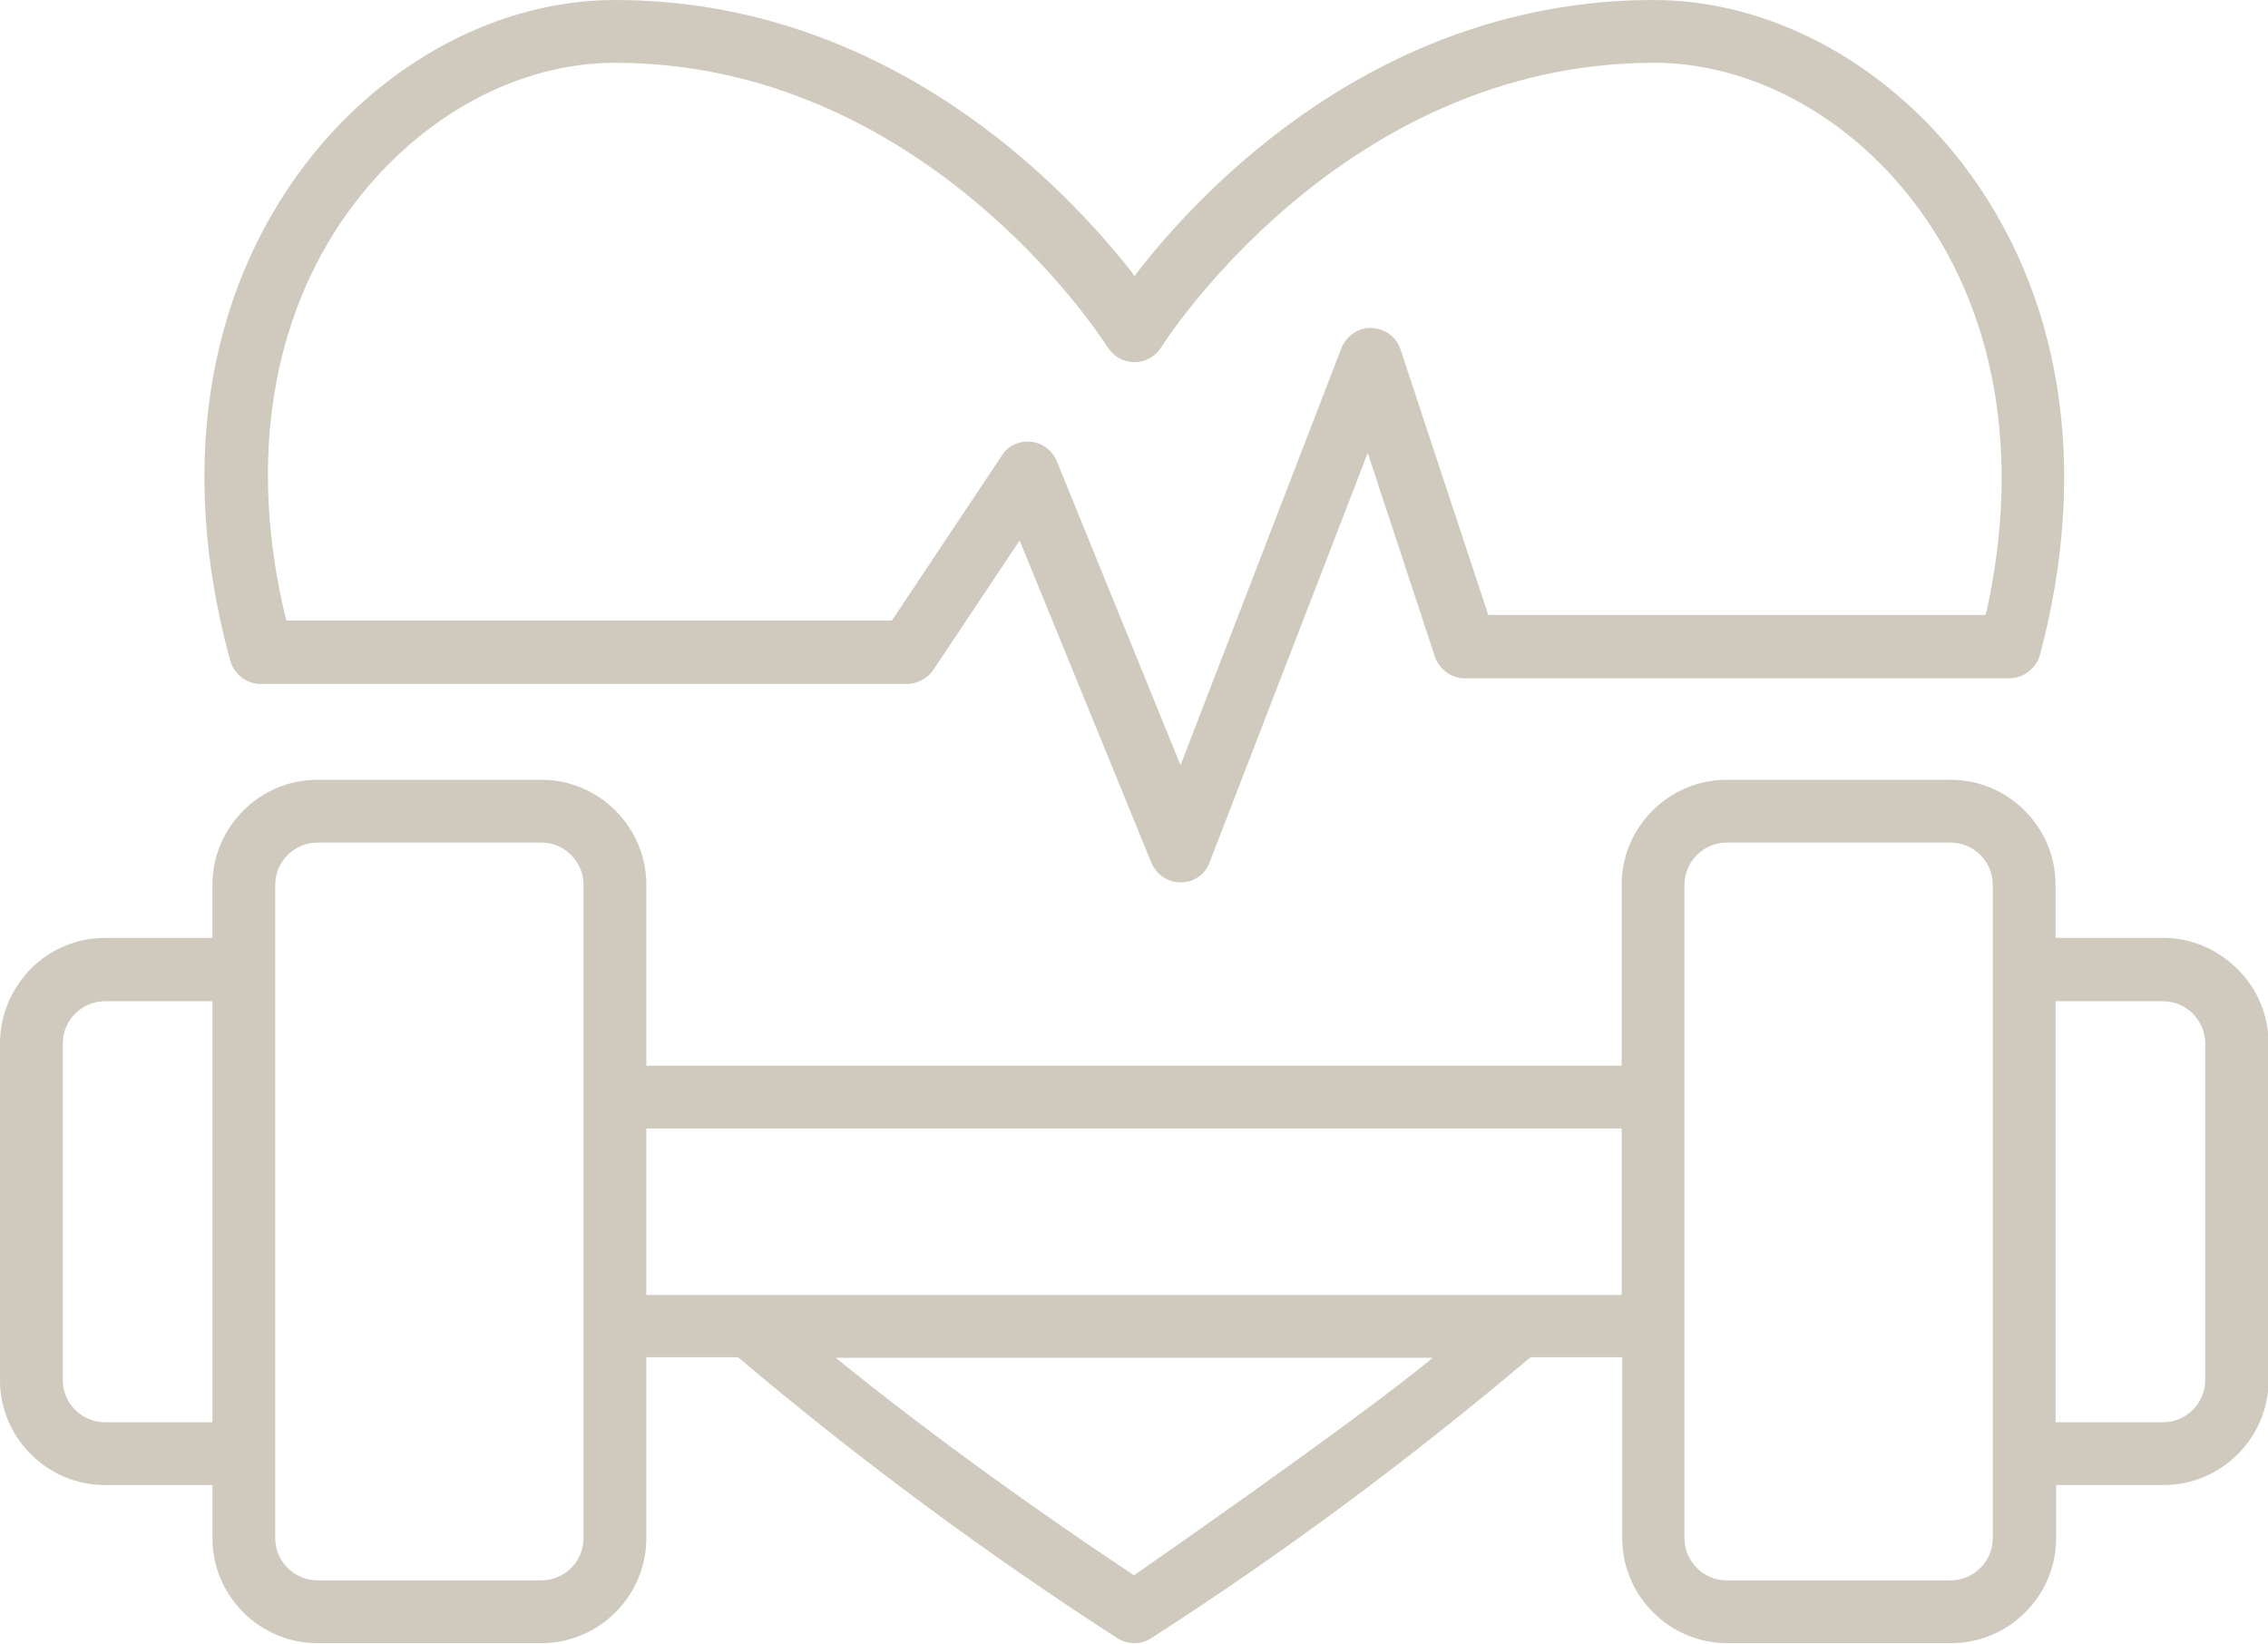 <?xml version="1.0" encoding="utf-8"?>
<!-- Generator: Adobe Illustrator 24.3.0, SVG Export Plug-In . SVG Version: 6.00 Build 0)  -->
<svg version="1.1" id="Calque_1" xmlns="http://www.w3.org/2000/svg" xmlns:xlink="http://www.w3.org/1999/xlink" x="0px" y="0px"
	 viewBox="0 0 404.6 293.2" style="enable-background:new 0 0 404.6 293.2;" xml:space="preserve">
<style type="text/css">
	.st0{fill:#D0C9BE;}
</style>
<g>
	<path class="st0" d="M41.1,117.9c0.7,2.4,2.8,4,5.2,4.1l0.2,0H162c1.8-0.1,3.5-1,4.5-2.5l15.4-23.1l23.5,57.5
		c0.9,2.1,2.9,3.5,5.2,3.5c2.4,0,4.4-1.4,5.2-3.6l28.2-73l12,36.4c0.8,2.2,2.9,3.8,5.3,3.8l96.4,0l0.9,0c2.5-0.1,4.6-1.8,5.3-4.1
		c8.9-33.4,4-64.5-13.8-87.7C336,10.9,315.5,0,295,0c-49,0-80.6,33.8-91.9,48.3l-0.7,1l-0.7-1C190.3,33.8,158.7,0,109.7,0
		C89.1,0,68.4,11,54.4,29.4c-17.7,23.3-22.5,54.4-13.5,87.8L41.1,117.9z M62.1,37.8L62.1,37.8l1.2-1.6c11.9-15.6,29.2-25,46.4-25
		c54.7,0,86.2,48.1,87.8,50.6l0.1,0.1c1,1.7,2.8,2.7,4.8,2.7c2,0,3.7-1,4.8-2.7c0.3-0.5,32-50.7,87.9-50.7c17,0,34.3,9.2,46.2,24.7
		c14.7,19.1,19.3,45.1,13.1,73.1l-0.2,0.7h-88.7l-15.7-47.5c-0.8-2.2-2.8-3.6-5.1-3.7c-2.4-0.1-4.5,1.4-5.4,3.6l-28.7,74.4
		l-22.1-54.3c-0.8-1.9-2.6-3.2-4.6-3.4c-2.1-0.2-4.1,0.7-5.2,2.5l-19.6,29.4h-108l-0.2-0.7C44.3,82.5,48.3,57,62.1,37.8z"/>
	<path class="st0" d="M385.9,167.3h-19.2v-9.5c0-5-2-9.7-5.5-13.2c-3.5-3.5-8.2-5.5-13.2-5.5h-40c-5,0-9.7,2-13.2,5.5
		c-3.5,3.5-5.5,8.2-5.5,13.2v32.3h-174v-32.3c0-5-2-9.7-5.5-13.2c-3.5-3.5-8.2-5.5-13.2-5.5h-40c-5,0-9.7,2-13.2,5.5
		c-3.5,3.5-5.5,8.2-5.5,13.2v9.5H18.7c-5,0-9.7,2-13.2,5.5C2,176.4,0,181.1,0,186.1v60.1c0,5,2,9.7,5.5,13.2
		c3.5,3.5,8.2,5.5,13.2,5.5h19.2v9.5c0,5,2,9.7,5.5,13.2c3.5,3.5,8.2,5.5,13.2,5.5h40c5,0,9.7-2,13.2-5.5c3.5-3.5,5.5-8.2,5.5-13.2
		v-32.3h16.3l0.3,0.2c21.3,18,44,34.8,67.4,49.9c1.9,1.2,4.3,1.2,6.1,0c23.5-15.1,46.1-31.9,67.4-49.9l0.3-0.2h16.3v32.3
		c0,5,2,9.7,5.5,13.2c3.5,3.5,8.2,5.5,13.2,5.5h40c5,0,9.7-2,13.2-5.5c3.5-3.5,5.5-8.2,5.5-13.2v-9.5h19.2c5,0,9.7-2,13.2-5.5
		c3.5-3.5,5.5-8.2,5.5-13.2v-60.1c0-5-2-9.7-5.5-13.2C395.6,169.3,390.9,167.3,385.9,167.3z M37.9,253.7H18.7
		c-4.1,0-7.5-3.4-7.5-7.5v-60.1c0-4.1,3.4-7.5,7.5-7.5h19.2V253.7z M104.1,274.4c0,4.1-3.4,7.5-7.5,7.5h-40c-4.1,0-7.5-3.4-7.5-7.5
		V157.8c0-4.1,3.4-7.5,7.5-7.5h40c4.1,0,7.5,3.4,7.5,7.5V274.4z M253.5,243.9c-15,12-51.2,37.1-51.2,37.1
		c-17.8-11.8-36.2-25.1-51.1-37.1l-2.1-1.7h106.5L253.5,243.9z M289.3,231h-174v-29.7h174V231z M355.5,274.4L355.5,274.4
		c0,4.1-3.4,7.5-7.5,7.5h-40c-4.1,0-7.5-3.4-7.5-7.5V157.8c0-4.1,3.4-7.5,7.5-7.5h40c4.1,0,7.5,3.4,7.5,7.5V274.4z M393.4,246.2
		c0,4.1-3.4,7.5-7.5,7.5h-19.2v-75.1h19.2c4.1,0,7.5,3.4,7.5,7.5V246.2z"/>
</g>
</svg>
